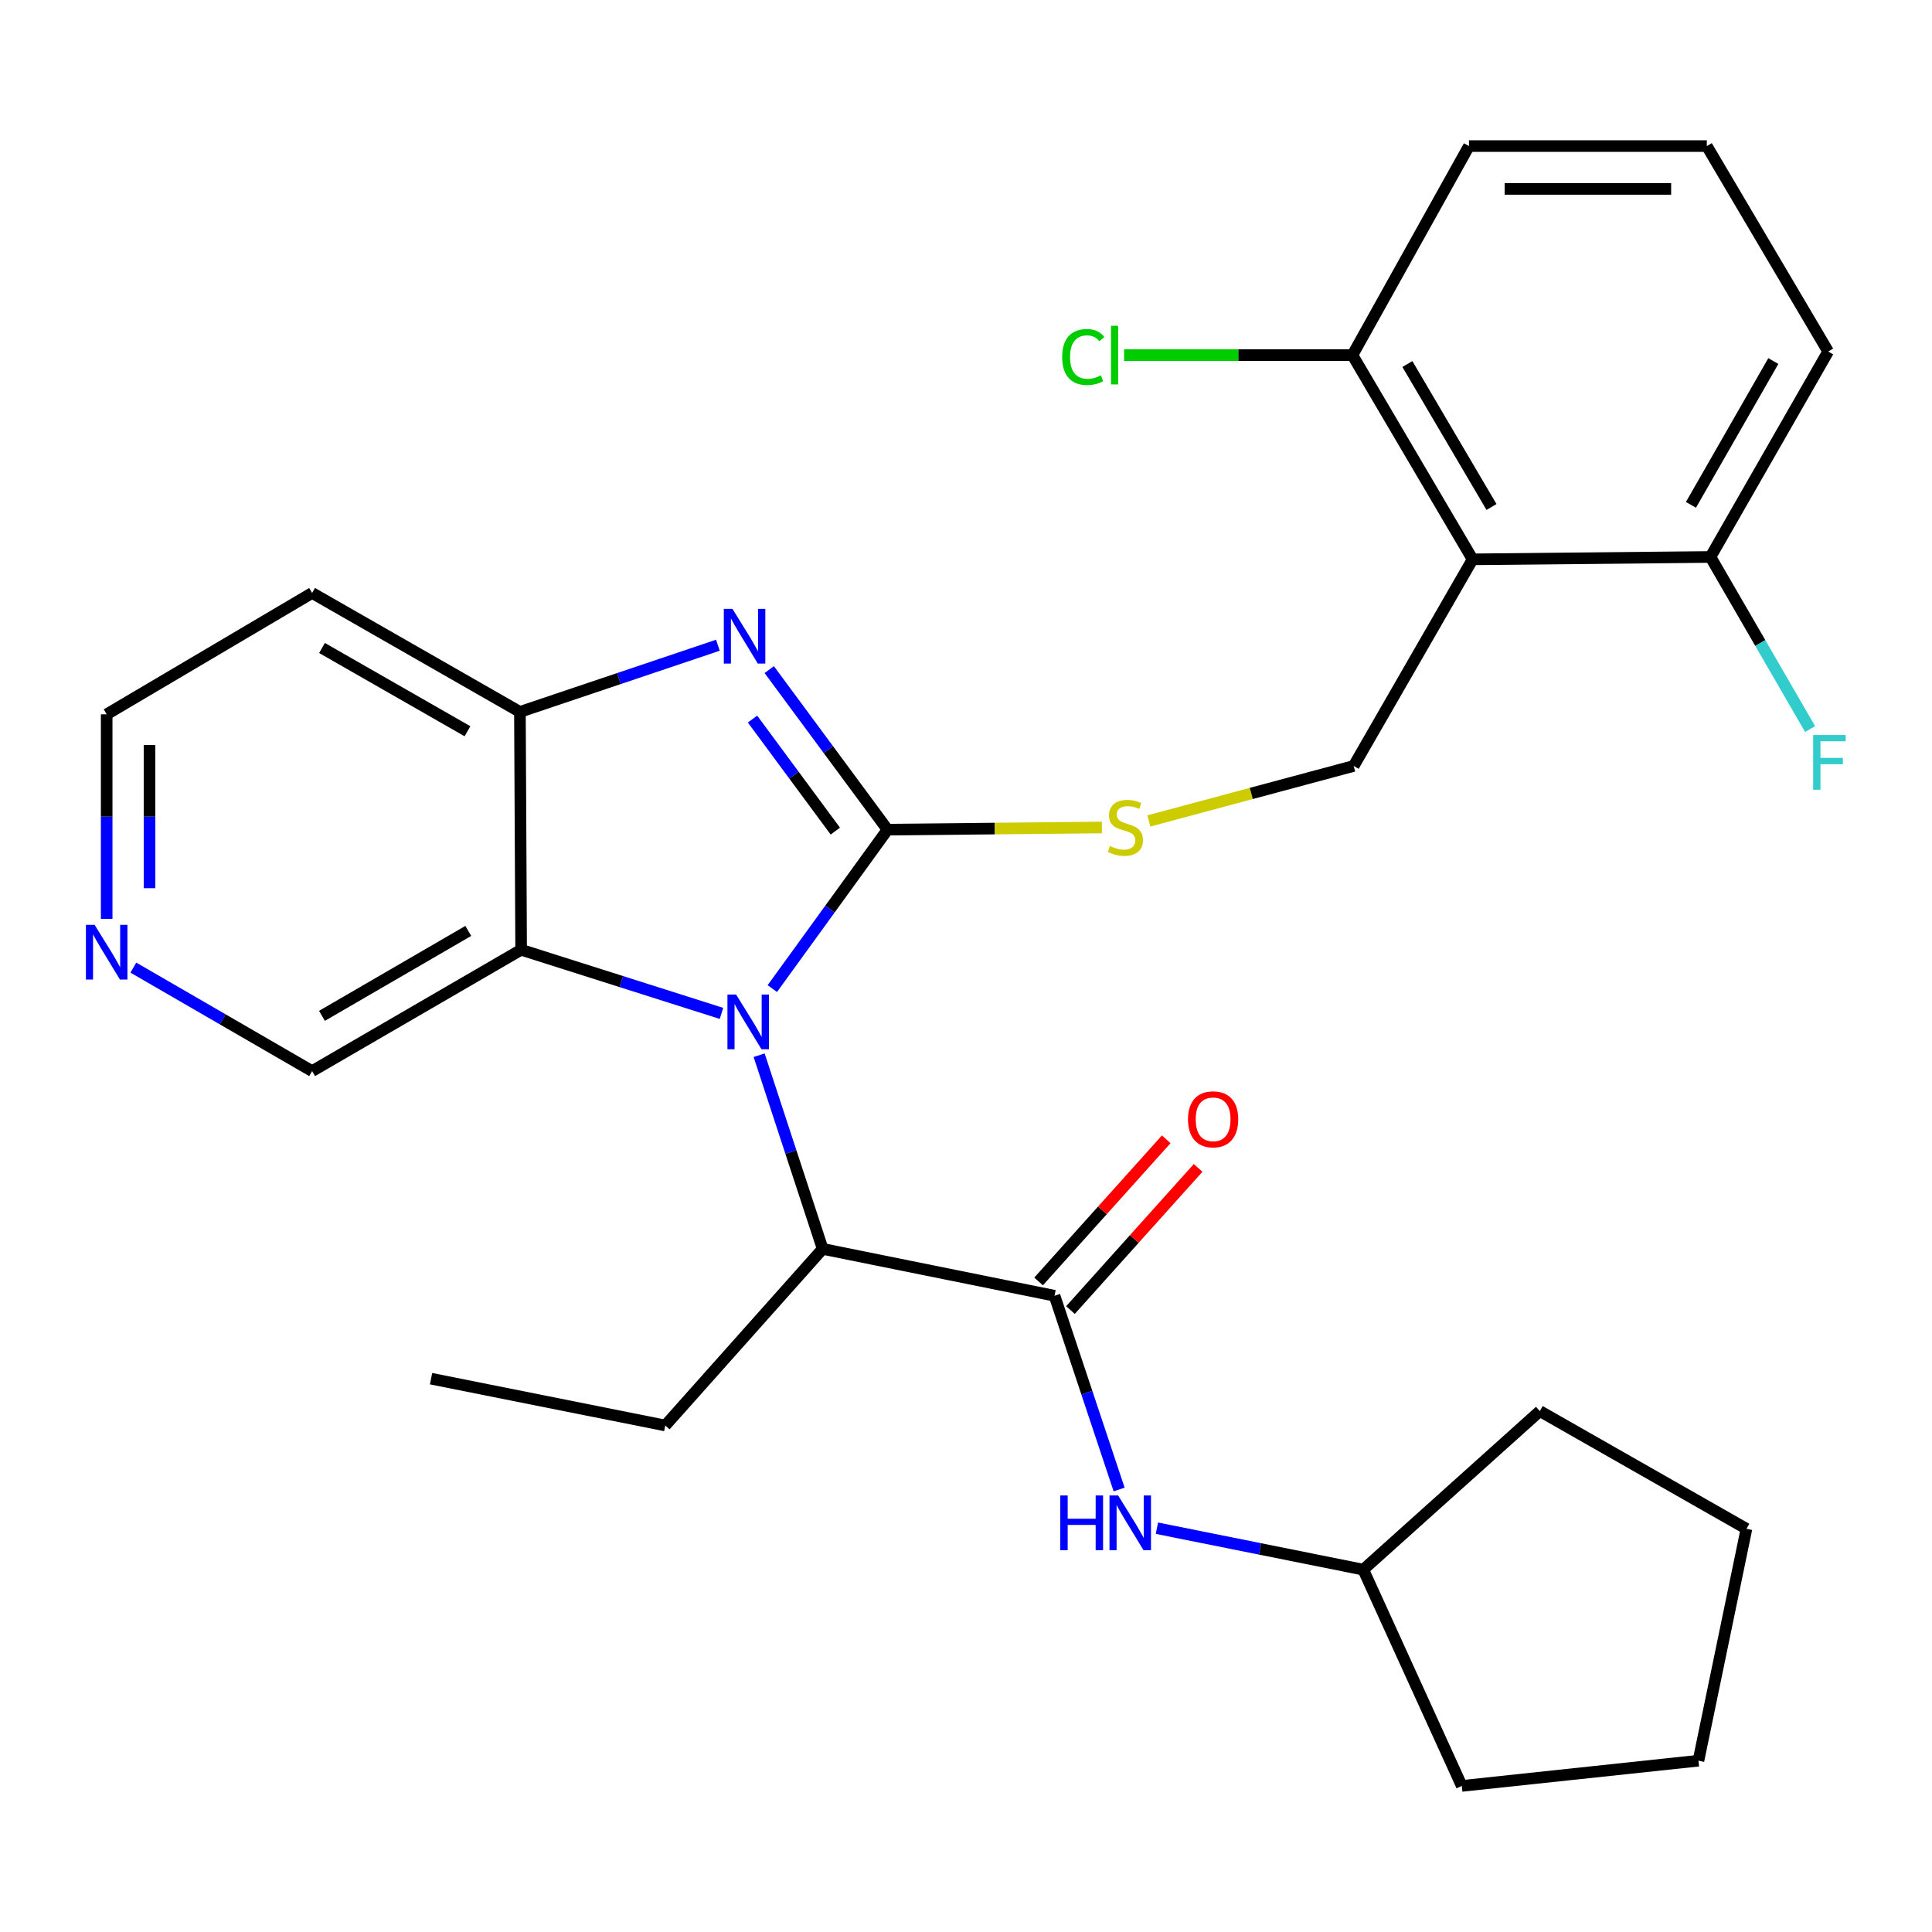 <?xml version='1.0' encoding='iso-8859-1'?>
<svg version='1.1' baseProfile='full'
              xmlns='http://www.w3.org/2000/svg'
                      xmlns:rdkit='http://www.rdkit.org/xml'
                      xmlns:xlink='http://www.w3.org/1999/xlink'
                  xml:space='preserve'
width='1000px' height='1000px' viewBox='0 0 1000 1000'>
<!-- END OF HEADER -->
<rect style='opacity:1.0;fill:#FFFFFF;stroke:none' width='1000' height='1000' x='0' y='0'> </rect>
<path class='bond-0' d='M 459.379,429.424 L 429.566,470.559' style='fill:none;fill-rule:evenodd;stroke:#000000;stroke-width:6px;stroke-linecap:butt;stroke-linejoin:miter;stroke-opacity:1' />
<path class='bond-0' d='M 429.566,470.559 L 399.752,511.693' style='fill:none;fill-rule:evenodd;stroke:#0000FF;stroke-width:6px;stroke-linecap:butt;stroke-linejoin:miter;stroke-opacity:1' />
<path class='bond-1' d='M 459.379,429.424 L 428.768,388.008' style='fill:none;fill-rule:evenodd;stroke:#000000;stroke-width:6px;stroke-linecap:butt;stroke-linejoin:miter;stroke-opacity:1' />
<path class='bond-1' d='M 428.768,388.008 L 398.156,346.591' style='fill:none;fill-rule:evenodd;stroke:#0000FF;stroke-width:6px;stroke-linecap:butt;stroke-linejoin:miter;stroke-opacity:1' />
<path class='bond-1' d='M 432.363,430.179 L 410.935,401.188' style='fill:none;fill-rule:evenodd;stroke:#000000;stroke-width:6px;stroke-linecap:butt;stroke-linejoin:miter;stroke-opacity:1' />
<path class='bond-1' d='M 410.935,401.188 L 389.507,372.196' style='fill:none;fill-rule:evenodd;stroke:#0000FF;stroke-width:6px;stroke-linecap:butt;stroke-linejoin:miter;stroke-opacity:1' />
<path class='bond-7' d='M 459.379,429.424 L 514.864,428.863' style='fill:none;fill-rule:evenodd;stroke:#000000;stroke-width:6px;stroke-linecap:butt;stroke-linejoin:miter;stroke-opacity:1' />
<path class='bond-7' d='M 514.864,428.863 L 570.349,428.303' style='fill:none;fill-rule:evenodd;stroke:#CCCC00;stroke-width:6px;stroke-linecap:butt;stroke-linejoin:miter;stroke-opacity:1' />
<path class='bond-2' d='M 373.44,524.535 L 321.59,508.067' style='fill:none;fill-rule:evenodd;stroke:#0000FF;stroke-width:6px;stroke-linecap:butt;stroke-linejoin:miter;stroke-opacity:1' />
<path class='bond-2' d='M 321.59,508.067 L 269.739,491.598' style='fill:none;fill-rule:evenodd;stroke:#000000;stroke-width:6px;stroke-linecap:butt;stroke-linejoin:miter;stroke-opacity:1' />
<path class='bond-6' d='M 392.922,546.177 L 409.366,596.301' style='fill:none;fill-rule:evenodd;stroke:#0000FF;stroke-width:6px;stroke-linecap:butt;stroke-linejoin:miter;stroke-opacity:1' />
<path class='bond-6' d='M 409.366,596.301 L 425.809,646.424' style='fill:none;fill-rule:evenodd;stroke:#000000;stroke-width:6px;stroke-linecap:butt;stroke-linejoin:miter;stroke-opacity:1' />
<path class='bond-4' d='M 371.583,333.97 L 320.347,351.226' style='fill:none;fill-rule:evenodd;stroke:#0000FF;stroke-width:6px;stroke-linecap:butt;stroke-linejoin:miter;stroke-opacity:1' />
<path class='bond-4' d='M 320.347,351.226 L 269.111,368.482' style='fill:none;fill-rule:evenodd;stroke:#000000;stroke-width:6px;stroke-linecap:butt;stroke-linejoin:miter;stroke-opacity:1' />
<path class='bond-15' d='M 269.739,491.598 L 161.553,554.401' style='fill:none;fill-rule:evenodd;stroke:#000000;stroke-width:6px;stroke-linecap:butt;stroke-linejoin:miter;stroke-opacity:1' />
<path class='bond-15' d='M 242.379,481.842 L 166.648,525.803' style='fill:none;fill-rule:evenodd;stroke:#000000;stroke-width:6px;stroke-linecap:butt;stroke-linejoin:miter;stroke-opacity:1' />
<path class='bond-29' d='M 269.739,491.598 L 269.111,368.482' style='fill:none;fill-rule:evenodd;stroke:#000000;stroke-width:6px;stroke-linecap:butt;stroke-linejoin:miter;stroke-opacity:1' />
<path class='bond-3' d='M 545.822,670.681 L 425.809,646.424' style='fill:none;fill-rule:evenodd;stroke:#000000;stroke-width:6px;stroke-linecap:butt;stroke-linejoin:miter;stroke-opacity:1' />
<path class='bond-9' d='M 545.822,670.681 L 562.538,720.82' style='fill:none;fill-rule:evenodd;stroke:#000000;stroke-width:6px;stroke-linecap:butt;stroke-linejoin:miter;stroke-opacity:1' />
<path class='bond-9' d='M 562.538,720.82 L 579.255,770.96' style='fill:none;fill-rule:evenodd;stroke:#0000FF;stroke-width:6px;stroke-linecap:butt;stroke-linejoin:miter;stroke-opacity:1' />
<path class='bond-12' d='M 554.071,678.088 L 587.106,641.3' style='fill:none;fill-rule:evenodd;stroke:#000000;stroke-width:6px;stroke-linecap:butt;stroke-linejoin:miter;stroke-opacity:1' />
<path class='bond-12' d='M 587.106,641.3 L 620.141,604.512' style='fill:none;fill-rule:evenodd;stroke:#FF0000;stroke-width:6px;stroke-linecap:butt;stroke-linejoin:miter;stroke-opacity:1' />
<path class='bond-12' d='M 537.572,663.273 L 570.607,626.485' style='fill:none;fill-rule:evenodd;stroke:#000000;stroke-width:6px;stroke-linecap:butt;stroke-linejoin:miter;stroke-opacity:1' />
<path class='bond-12' d='M 570.607,626.485 L 603.642,589.697' style='fill:none;fill-rule:evenodd;stroke:#FF0000;stroke-width:6px;stroke-linecap:butt;stroke-linejoin:miter;stroke-opacity:1' />
<path class='bond-14' d='M 269.111,368.482 L 161.553,306.923' style='fill:none;fill-rule:evenodd;stroke:#000000;stroke-width:6px;stroke-linecap:butt;stroke-linejoin:miter;stroke-opacity:1' />
<path class='bond-14' d='M 241.962,378.493 L 166.672,335.402' style='fill:none;fill-rule:evenodd;stroke:#000000;stroke-width:6px;stroke-linecap:butt;stroke-linejoin:miter;stroke-opacity:1' />
<path class='bond-5' d='M 762.218,289.516 L 700.66,396.458' style='fill:none;fill-rule:evenodd;stroke:#000000;stroke-width:6px;stroke-linecap:butt;stroke-linejoin:miter;stroke-opacity:1' />
<path class='bond-10' d='M 762.218,289.516 L 700.019,183.806' style='fill:none;fill-rule:evenodd;stroke:#000000;stroke-width:6px;stroke-linecap:butt;stroke-linejoin:miter;stroke-opacity:1' />
<path class='bond-10' d='M 772,262.415 L 728.461,188.418' style='fill:none;fill-rule:evenodd;stroke:#000000;stroke-width:6px;stroke-linecap:butt;stroke-linejoin:miter;stroke-opacity:1' />
<path class='bond-11' d='M 762.218,289.516 L 885.335,288.284' style='fill:none;fill-rule:evenodd;stroke:#000000;stroke-width:6px;stroke-linecap:butt;stroke-linejoin:miter;stroke-opacity:1' />
<path class='bond-19' d='M 425.809,646.424 L 344.343,737.832' style='fill:none;fill-rule:evenodd;stroke:#000000;stroke-width:6px;stroke-linecap:butt;stroke-linejoin:miter;stroke-opacity:1' />
<path class='bond-8' d='M 594.646,424.921 L 647.653,410.69' style='fill:none;fill-rule:evenodd;stroke:#CCCC00;stroke-width:6px;stroke-linecap:butt;stroke-linejoin:miter;stroke-opacity:1' />
<path class='bond-8' d='M 647.653,410.69 L 700.66,396.458' style='fill:none;fill-rule:evenodd;stroke:#000000;stroke-width:6px;stroke-linecap:butt;stroke-linejoin:miter;stroke-opacity:1' />
<path class='bond-18' d='M 598.824,790.993 L 652.224,801.721' style='fill:none;fill-rule:evenodd;stroke:#0000FF;stroke-width:6px;stroke-linecap:butt;stroke-linejoin:miter;stroke-opacity:1' />
<path class='bond-18' d='M 652.224,801.721 L 705.625,812.449' style='fill:none;fill-rule:evenodd;stroke:#000000;stroke-width:6px;stroke-linecap:butt;stroke-linejoin:miter;stroke-opacity:1' />
<path class='bond-17' d='M 700.019,183.806 L 640.92,183.806' style='fill:none;fill-rule:evenodd;stroke:#000000;stroke-width:6px;stroke-linecap:butt;stroke-linejoin:miter;stroke-opacity:1' />
<path class='bond-17' d='M 640.92,183.806 L 581.821,183.806' style='fill:none;fill-rule:evenodd;stroke:#00CC00;stroke-width:6px;stroke-linecap:butt;stroke-linejoin:miter;stroke-opacity:1' />
<path class='bond-22' d='M 700.019,183.806 L 760.334,75.608' style='fill:none;fill-rule:evenodd;stroke:#000000;stroke-width:6px;stroke-linecap:butt;stroke-linejoin:miter;stroke-opacity:1' />
<path class='bond-16' d='M 885.335,288.284 L 911.126,332.826' style='fill:none;fill-rule:evenodd;stroke:#000000;stroke-width:6px;stroke-linecap:butt;stroke-linejoin:miter;stroke-opacity:1' />
<path class='bond-16' d='M 911.126,332.826 L 936.916,377.367' style='fill:none;fill-rule:evenodd;stroke:#33CCCC;stroke-width:6px;stroke-linecap:butt;stroke-linejoin:miter;stroke-opacity:1' />
<path class='bond-23' d='M 885.335,288.284 L 946.253,181.946' style='fill:none;fill-rule:evenodd;stroke:#000000;stroke-width:6px;stroke-linecap:butt;stroke-linejoin:miter;stroke-opacity:1' />
<path class='bond-23' d='M 875.232,261.311 L 917.875,186.875' style='fill:none;fill-rule:evenodd;stroke:#000000;stroke-width:6px;stroke-linecap:butt;stroke-linejoin:miter;stroke-opacity:1' />
<path class='bond-13' d='M 69.026,500.838 L 115.29,527.62' style='fill:none;fill-rule:evenodd;stroke:#0000FF;stroke-width:6px;stroke-linecap:butt;stroke-linejoin:miter;stroke-opacity:1' />
<path class='bond-13' d='M 115.29,527.62 L 161.553,554.401' style='fill:none;fill-rule:evenodd;stroke:#000000;stroke-width:6px;stroke-linecap:butt;stroke-linejoin:miter;stroke-opacity:1' />
<path class='bond-30' d='M 55.215,475.605 L 55.215,422.665' style='fill:none;fill-rule:evenodd;stroke:#0000FF;stroke-width:6px;stroke-linecap:butt;stroke-linejoin:miter;stroke-opacity:1' />
<path class='bond-30' d='M 55.215,422.665 L 55.215,369.726' style='fill:none;fill-rule:evenodd;stroke:#000000;stroke-width:6px;stroke-linecap:butt;stroke-linejoin:miter;stroke-opacity:1' />
<path class='bond-30' d='M 77.389,459.723 L 77.389,422.665' style='fill:none;fill-rule:evenodd;stroke:#0000FF;stroke-width:6px;stroke-linecap:butt;stroke-linejoin:miter;stroke-opacity:1' />
<path class='bond-30' d='M 77.389,422.665 L 77.389,385.608' style='fill:none;fill-rule:evenodd;stroke:#000000;stroke-width:6px;stroke-linecap:butt;stroke-linejoin:miter;stroke-opacity:1' />
<path class='bond-20' d='M 161.553,306.923 L 55.215,369.726' style='fill:none;fill-rule:evenodd;stroke:#000000;stroke-width:6px;stroke-linecap:butt;stroke-linejoin:miter;stroke-opacity:1' />
<path class='bond-24' d='M 705.625,812.449 L 756.613,924.392' style='fill:none;fill-rule:evenodd;stroke:#000000;stroke-width:6px;stroke-linecap:butt;stroke-linejoin:miter;stroke-opacity:1' />
<path class='bond-25' d='M 705.625,812.449 L 797.02,730.379' style='fill:none;fill-rule:evenodd;stroke:#000000;stroke-width:6px;stroke-linecap:butt;stroke-linejoin:miter;stroke-opacity:1' />
<path class='bond-26' d='M 344.343,737.832 L 223.111,713.6' style='fill:none;fill-rule:evenodd;stroke:#000000;stroke-width:6px;stroke-linecap:butt;stroke-linejoin:miter;stroke-opacity:1' />
<path class='bond-21' d='M 883.45,75.608 L 946.253,181.946' style='fill:none;fill-rule:evenodd;stroke:#000000;stroke-width:6px;stroke-linecap:butt;stroke-linejoin:miter;stroke-opacity:1' />
<path class='bond-31' d='M 883.45,75.608 L 760.334,75.608' style='fill:none;fill-rule:evenodd;stroke:#000000;stroke-width:6px;stroke-linecap:butt;stroke-linejoin:miter;stroke-opacity:1' />
<path class='bond-31' d='M 864.983,97.782 L 778.801,97.782' style='fill:none;fill-rule:evenodd;stroke:#000000;stroke-width:6px;stroke-linecap:butt;stroke-linejoin:miter;stroke-opacity:1' />
<path class='bond-28' d='M 756.613,924.392 L 879.114,911.334' style='fill:none;fill-rule:evenodd;stroke:#000000;stroke-width:6px;stroke-linecap:butt;stroke-linejoin:miter;stroke-opacity:1' />
<path class='bond-27' d='M 797.02,730.379 L 903.962,791.309' style='fill:none;fill-rule:evenodd;stroke:#000000;stroke-width:6px;stroke-linecap:butt;stroke-linejoin:miter;stroke-opacity:1' />
<path class='bond-32' d='M 903.962,791.309 L 879.114,911.334' style='fill:none;fill-rule:evenodd;stroke:#000000;stroke-width:6px;stroke-linecap:butt;stroke-linejoin:miter;stroke-opacity:1' />
<path  class='atom-1' d='M 381.003 514.765
L 390.283 529.765
Q 391.203 531.245, 392.683 533.925
Q 394.163 536.605, 394.243 536.765
L 394.243 514.765
L 398.003 514.765
L 398.003 543.085
L 394.123 543.085
L 384.163 526.685
Q 383.003 524.765, 381.763 522.565
Q 380.563 520.365, 380.203 519.685
L 380.203 543.085
L 376.523 543.085
L 376.523 514.765
L 381.003 514.765
' fill='#0000FF'/>
<path  class='atom-2' d='M 379.13 315.159
L 388.41 330.159
Q 389.33 331.639, 390.81 334.319
Q 392.29 336.999, 392.37 337.159
L 392.37 315.159
L 396.13 315.159
L 396.13 343.479
L 392.25 343.479
L 382.29 327.079
Q 381.13 325.159, 379.89 322.959
Q 378.69 320.759, 378.33 320.079
L 378.33 343.479
L 374.65 343.479
L 374.65 315.159
L 379.13 315.159
' fill='#0000FF'/>
<path  class='atom-8' d='M 574.508 437.9
Q 574.828 438.02, 576.148 438.58
Q 577.468 439.14, 578.908 439.5
Q 580.388 439.82, 581.828 439.82
Q 584.508 439.82, 586.068 438.54
Q 587.628 437.22, 587.628 434.94
Q 587.628 433.38, 586.828 432.42
Q 586.068 431.46, 584.868 430.94
Q 583.668 430.42, 581.668 429.82
Q 579.148 429.06, 577.628 428.34
Q 576.148 427.62, 575.068 426.1
Q 574.028 424.58, 574.028 422.02
Q 574.028 418.46, 576.428 416.26
Q 578.868 414.06, 583.668 414.06
Q 586.948 414.06, 590.668 415.62
L 589.748 418.7
Q 586.348 417.3, 583.788 417.3
Q 581.028 417.3, 579.508 418.46
Q 577.988 419.58, 578.028 421.54
Q 578.028 423.06, 578.788 423.98
Q 579.588 424.9, 580.708 425.42
Q 581.868 425.94, 583.788 426.54
Q 586.348 427.34, 587.868 428.14
Q 589.388 428.94, 590.468 430.58
Q 591.588 432.18, 591.588 434.94
Q 591.588 438.86, 588.948 440.98
Q 586.348 443.06, 581.988 443.06
Q 579.468 443.06, 577.548 442.5
Q 575.668 441.98, 573.428 441.06
L 574.508 437.9
' fill='#CCCC00'/>
<path  class='atom-10' d='M 548.789 774.057
L 552.629 774.057
L 552.629 786.097
L 567.109 786.097
L 567.109 774.057
L 570.949 774.057
L 570.949 802.377
L 567.109 802.377
L 567.109 789.297
L 552.629 789.297
L 552.629 802.377
L 548.789 802.377
L 548.789 774.057
' fill='#0000FF'/>
<path  class='atom-10' d='M 578.749 774.057
L 588.029 789.057
Q 588.949 790.537, 590.429 793.217
Q 591.909 795.897, 591.989 796.057
L 591.989 774.057
L 595.749 774.057
L 595.749 802.377
L 591.869 802.377
L 581.909 785.977
Q 580.749 784.057, 579.509 781.857
Q 578.309 779.657, 577.949 778.977
L 577.949 802.377
L 574.269 802.377
L 574.269 774.057
L 578.749 774.057
' fill='#0000FF'/>
<path  class='atom-13' d='M 614.904 579.353
Q 614.904 572.553, 618.264 568.753
Q 621.624 564.953, 627.904 564.953
Q 634.184 564.953, 637.544 568.753
Q 640.904 572.553, 640.904 579.353
Q 640.904 586.233, 637.504 590.153
Q 634.104 594.033, 627.904 594.033
Q 621.664 594.033, 618.264 590.153
Q 614.904 586.273, 614.904 579.353
M 627.904 590.833
Q 632.224 590.833, 634.544 587.953
Q 636.904 585.033, 636.904 579.353
Q 636.904 573.793, 634.544 570.993
Q 632.224 568.153, 627.904 568.153
Q 623.584 568.153, 621.224 570.953
Q 618.904 573.753, 618.904 579.353
Q 618.904 585.073, 621.224 587.953
Q 623.584 590.833, 627.904 590.833
' fill='#FF0000'/>
<path  class='atom-14' d='M 48.955 478.683
L 58.235 493.683
Q 59.155 495.163, 60.635 497.843
Q 62.115 500.523, 62.195 500.683
L 62.195 478.683
L 65.955 478.683
L 65.955 507.003
L 62.075 507.003
L 52.115 490.603
Q 50.955 488.683, 49.715 486.483
Q 48.515 484.283, 48.155 483.603
L 48.155 507.003
L 44.475 507.003
L 44.475 478.683
L 48.955 478.683
' fill='#0000FF'/>
<path  class='atom-17' d='M 938.474 380.438
L 955.314 380.438
L 955.314 383.678
L 942.274 383.678
L 942.274 392.278
L 953.874 392.278
L 953.874 395.558
L 942.274 395.558
L 942.274 408.758
L 938.474 408.758
L 938.474 380.438
' fill='#33CCCC'/>
<path  class='atom-18' d='M 549.783 184.786
Q 549.783 177.746, 553.063 174.066
Q 556.383 170.346, 562.663 170.346
Q 568.503 170.346, 571.623 174.466
L 568.983 176.626
Q 566.703 173.626, 562.663 173.626
Q 558.383 173.626, 556.103 176.506
Q 553.863 179.346, 553.863 184.786
Q 553.863 190.386, 556.183 193.266
Q 558.543 196.146, 563.103 196.146
Q 566.223 196.146, 569.863 194.266
L 570.983 197.266
Q 569.503 198.226, 567.263 198.786
Q 565.023 199.346, 562.543 199.346
Q 556.383 199.346, 553.063 195.586
Q 549.783 191.826, 549.783 184.786
' fill='#00CC00'/>
<path  class='atom-18' d='M 575.063 168.626
L 578.743 168.626
L 578.743 198.986
L 575.063 198.986
L 575.063 168.626
' fill='#00CC00'/>
</svg>

